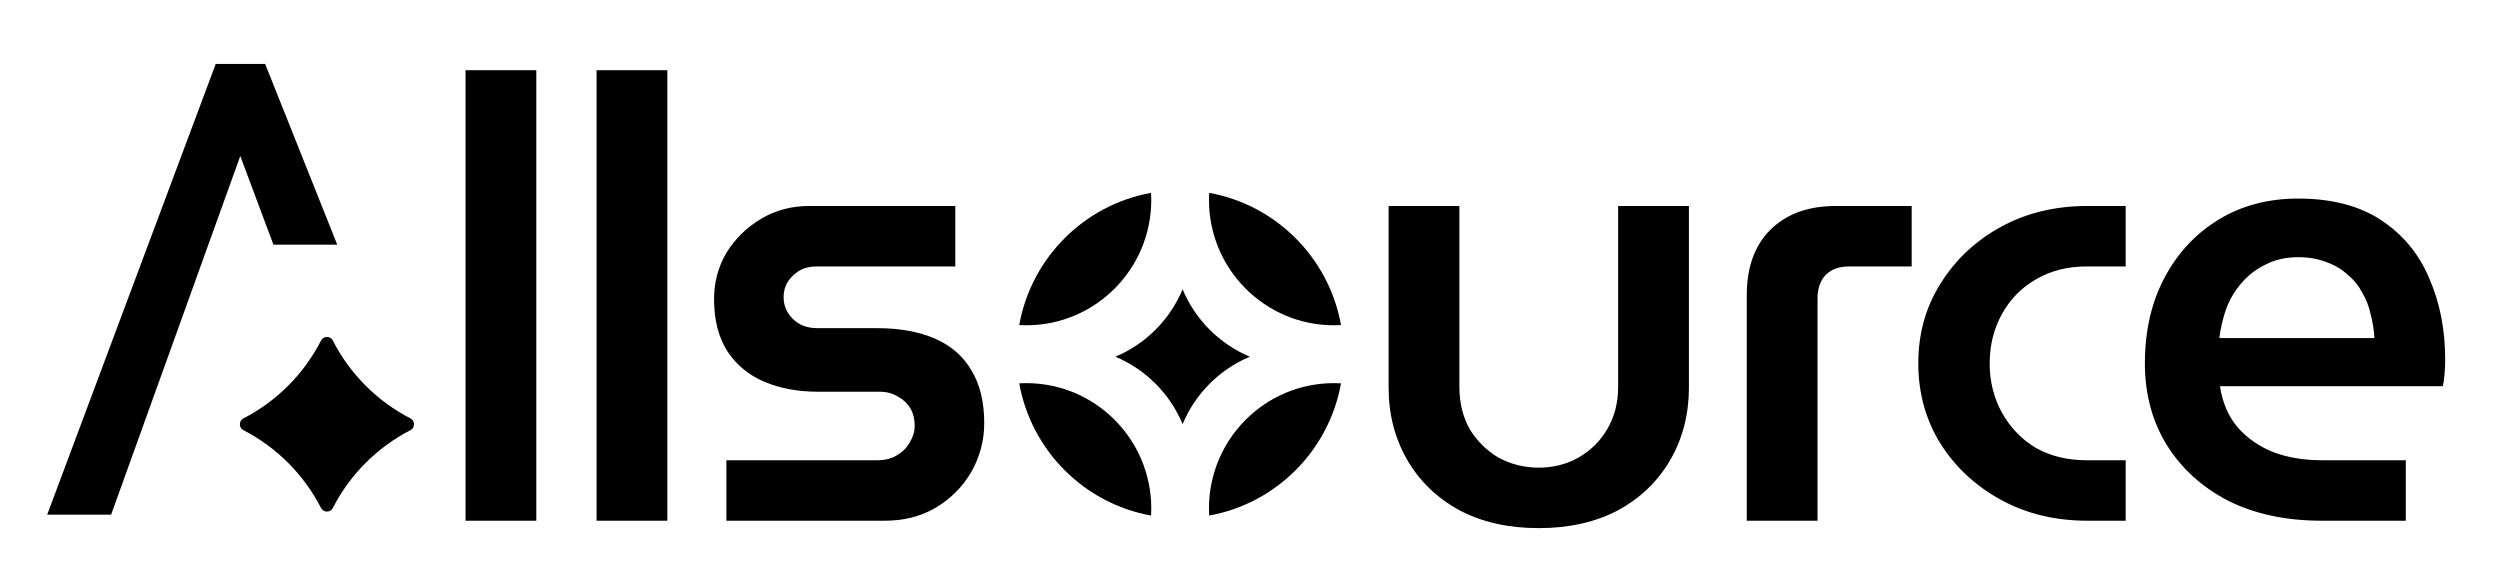<svg width="350" height="81" viewBox="0 0 350 81" fill="none" xmlns="http://www.w3.org/2000/svg">
<path d="M65.175 72.9V9.828H75.083V72.9H65.175ZM83.52 72.9V9.828H93.428V72.9H83.52ZM101.692 72.9V64.433H122.886C123.92 64.433 124.811 64.203 125.557 63.742C126.361 63.281 126.964 62.676 127.366 61.927C127.826 61.178 128.056 60.401 128.056 59.594C128.056 58.673 127.854 57.866 127.453 57.175C127.051 56.484 126.476 55.937 125.729 55.534C124.983 55.073 124.121 54.842 123.145 54.842H114.529C111.715 54.842 109.217 54.382 107.034 53.46C104.851 52.538 103.128 51.127 101.865 49.226C100.601 47.268 99.969 44.82 99.969 41.882C99.969 39.521 100.544 37.361 101.692 35.402C102.899 33.444 104.507 31.86 106.517 30.65C108.527 29.441 110.796 28.836 113.323 28.836H133.742V37.303H114.271C112.95 37.303 111.859 37.735 110.997 38.599C110.136 39.406 109.705 40.414 109.705 41.623C109.705 42.775 110.136 43.783 110.997 44.647C111.859 45.511 113.007 45.943 114.443 45.943H122.8C125.959 45.943 128.659 46.433 130.899 47.412C133.139 48.391 134.833 49.86 135.982 51.818C137.188 53.777 137.791 56.254 137.791 59.249C137.791 61.668 137.188 63.943 135.982 66.074C134.776 68.148 133.11 69.819 130.985 71.086C128.917 72.295 126.562 72.9 123.92 72.9H101.692Z" fill="rgba(0, 0, 0, 1)"/>
<path d="M215.428 73.937C211.177 73.937 207.473 73.102 204.314 71.431C201.155 69.703 198.714 67.341 196.991 64.346C195.268 61.351 194.406 57.982 194.406 54.238V28.836H204.314V54.151C204.314 56.398 204.802 58.385 205.778 60.113C206.812 61.783 208.162 63.108 209.828 64.087C211.551 65.009 213.417 65.47 215.428 65.47C217.438 65.47 219.276 65.009 220.942 64.087C222.665 63.108 224.014 61.783 224.991 60.113C226.025 58.385 226.542 56.398 226.542 54.151V28.836H236.449V54.238C236.449 57.982 235.588 61.351 233.865 64.346C232.142 67.341 229.7 69.703 226.542 71.431C223.383 73.102 219.678 73.937 215.428 73.937ZM244.546 72.9V41.364C244.546 37.447 245.637 34.395 247.819 32.206C250.059 29.959 253.132 28.836 257.038 28.836H267.635V37.303H258.847C257.469 37.303 256.377 37.706 255.573 38.513C254.827 39.319 254.453 40.414 254.453 41.796V72.9H244.546ZM292.253 72.9C287.716 72.9 283.667 71.921 280.105 69.962C276.546 68.004 273.73 65.383 271.662 62.1C269.594 58.759 268.561 55.015 268.561 50.868C268.561 46.721 269.594 43.006 271.662 39.722C273.73 36.382 276.546 33.732 280.105 31.774C283.667 29.815 287.716 28.836 292.253 28.836H297.594V37.303H292.08C289.439 37.303 287.083 37.908 285.016 39.118C283.007 40.27 281.427 41.882 280.277 43.956C279.13 46.03 278.554 48.334 278.554 50.868C278.554 53.403 279.13 55.706 280.277 57.78C281.427 59.854 283.007 61.495 285.016 62.705C287.083 63.857 289.439 64.433 292.08 64.433H297.594V72.9H292.253ZM325.01 72.9C320.07 72.9 315.732 71.978 312.001 70.135C308.323 68.234 305.453 65.642 303.385 62.359C301.318 59.019 300.284 55.188 300.284 50.868C300.284 46.318 301.202 42.314 303.041 38.858C304.877 35.402 307.405 32.695 310.622 30.737C313.837 28.779 317.542 27.799 321.736 27.799C326.445 27.799 330.322 28.807 333.367 30.823C336.409 32.839 338.649 35.546 340.087 38.945C341.578 42.343 342.327 46.145 342.327 50.35C342.327 50.925 342.297 51.588 342.241 52.337C342.182 53.086 342.095 53.662 341.982 54.065H310.795C311.139 56.369 311.971 58.298 313.293 59.854C314.612 61.351 316.279 62.503 318.29 63.31C320.298 64.058 322.538 64.433 325.01 64.433H336.813V72.9H325.01ZM310.708 47.326H332.419C332.36 46.231 332.188 45.137 331.902 44.042C331.671 42.948 331.27 41.911 330.696 40.932C330.179 39.953 329.49 39.118 328.628 38.426C327.823 37.678 326.846 37.102 325.699 36.698C324.55 36.237 323.228 36.007 321.736 36.007C320.013 36.007 318.489 36.353 317.17 37.044C315.848 37.678 314.728 38.542 313.81 39.636C312.889 40.673 312.173 41.882 311.656 43.265C311.196 44.59 310.881 45.943 310.708 47.326Z" fill="rgba(0, 0, 0, 1)"/>
<path fill-rule="evenodd" clip-rule="evenodd" d="M187.741 45.511C186.059 36.105 178.662 28.687 169.283 27C169.265 27.327 169.255 27.657 169.255 27.989C169.255 37.681 177.09 45.539 186.755 45.539C187.086 45.539 187.415 45.53 187.741 45.511ZM161.151 27C151.771 28.687 144.374 36.105 142.692 45.511C143.019 45.53 143.347 45.539 143.678 45.539C153.343 45.539 161.178 37.681 161.178 27.989C161.178 27.657 161.169 27.327 161.151 27ZM169.283 72.178C178.662 70.491 186.059 63.073 187.741 53.666C187.415 53.648 187.086 53.639 186.755 53.639C177.09 53.639 169.255 61.496 169.255 71.189C169.255 71.521 169.265 71.85 169.283 72.178ZM161.151 72.178C161.169 71.85 161.178 71.521 161.178 71.189C161.178 61.496 153.343 53.639 143.678 53.639C143.347 53.639 143.019 53.648 142.692 53.666C144.374 63.073 151.771 70.491 161.151 72.178Z" fill="rgba(0, 0, 0, 1)"/>
<path fill-rule="evenodd" clip-rule="evenodd" d="M156.154 49.938C160.396 48.16 163.792 44.755 165.565 40.5C167.338 44.755 170.734 48.16 174.976 49.938C170.734 51.716 167.338 55.122 165.565 59.376C163.792 55.122 160.396 51.716 156.154 49.938Z" fill="rgba(0, 0, 0, 1)"/>
<path fill-rule="evenodd" clip-rule="evenodd" d="M34.061 60.216C33.422 59.888 33.422 58.912 34.061 58.584C38.737 56.182 42.56 52.347 44.956 47.658C45.283 47.018 46.256 47.018 46.583 47.658C48.979 52.347 52.802 56.182 57.478 58.584C58.116 58.912 58.116 59.888 57.478 60.216C52.802 62.618 48.979 66.453 46.583 71.142C46.256 71.782 45.283 71.782 44.956 71.142C42.56 66.453 38.737 62.618 34.061 60.216Z" fill="rgba(0, 0, 0, 1)"/>
<path d="M36.783 9.45L46.474 33.75H38.626L34.913 23.825L33.63 20.392L32.387 23.841L15.207 71.55H7.328L30.549 9.45H36.783Z" fill="rgba(0, 0, 0, 1)" stroke="rgba(0, 0, 0, 1)"/>
</svg>
